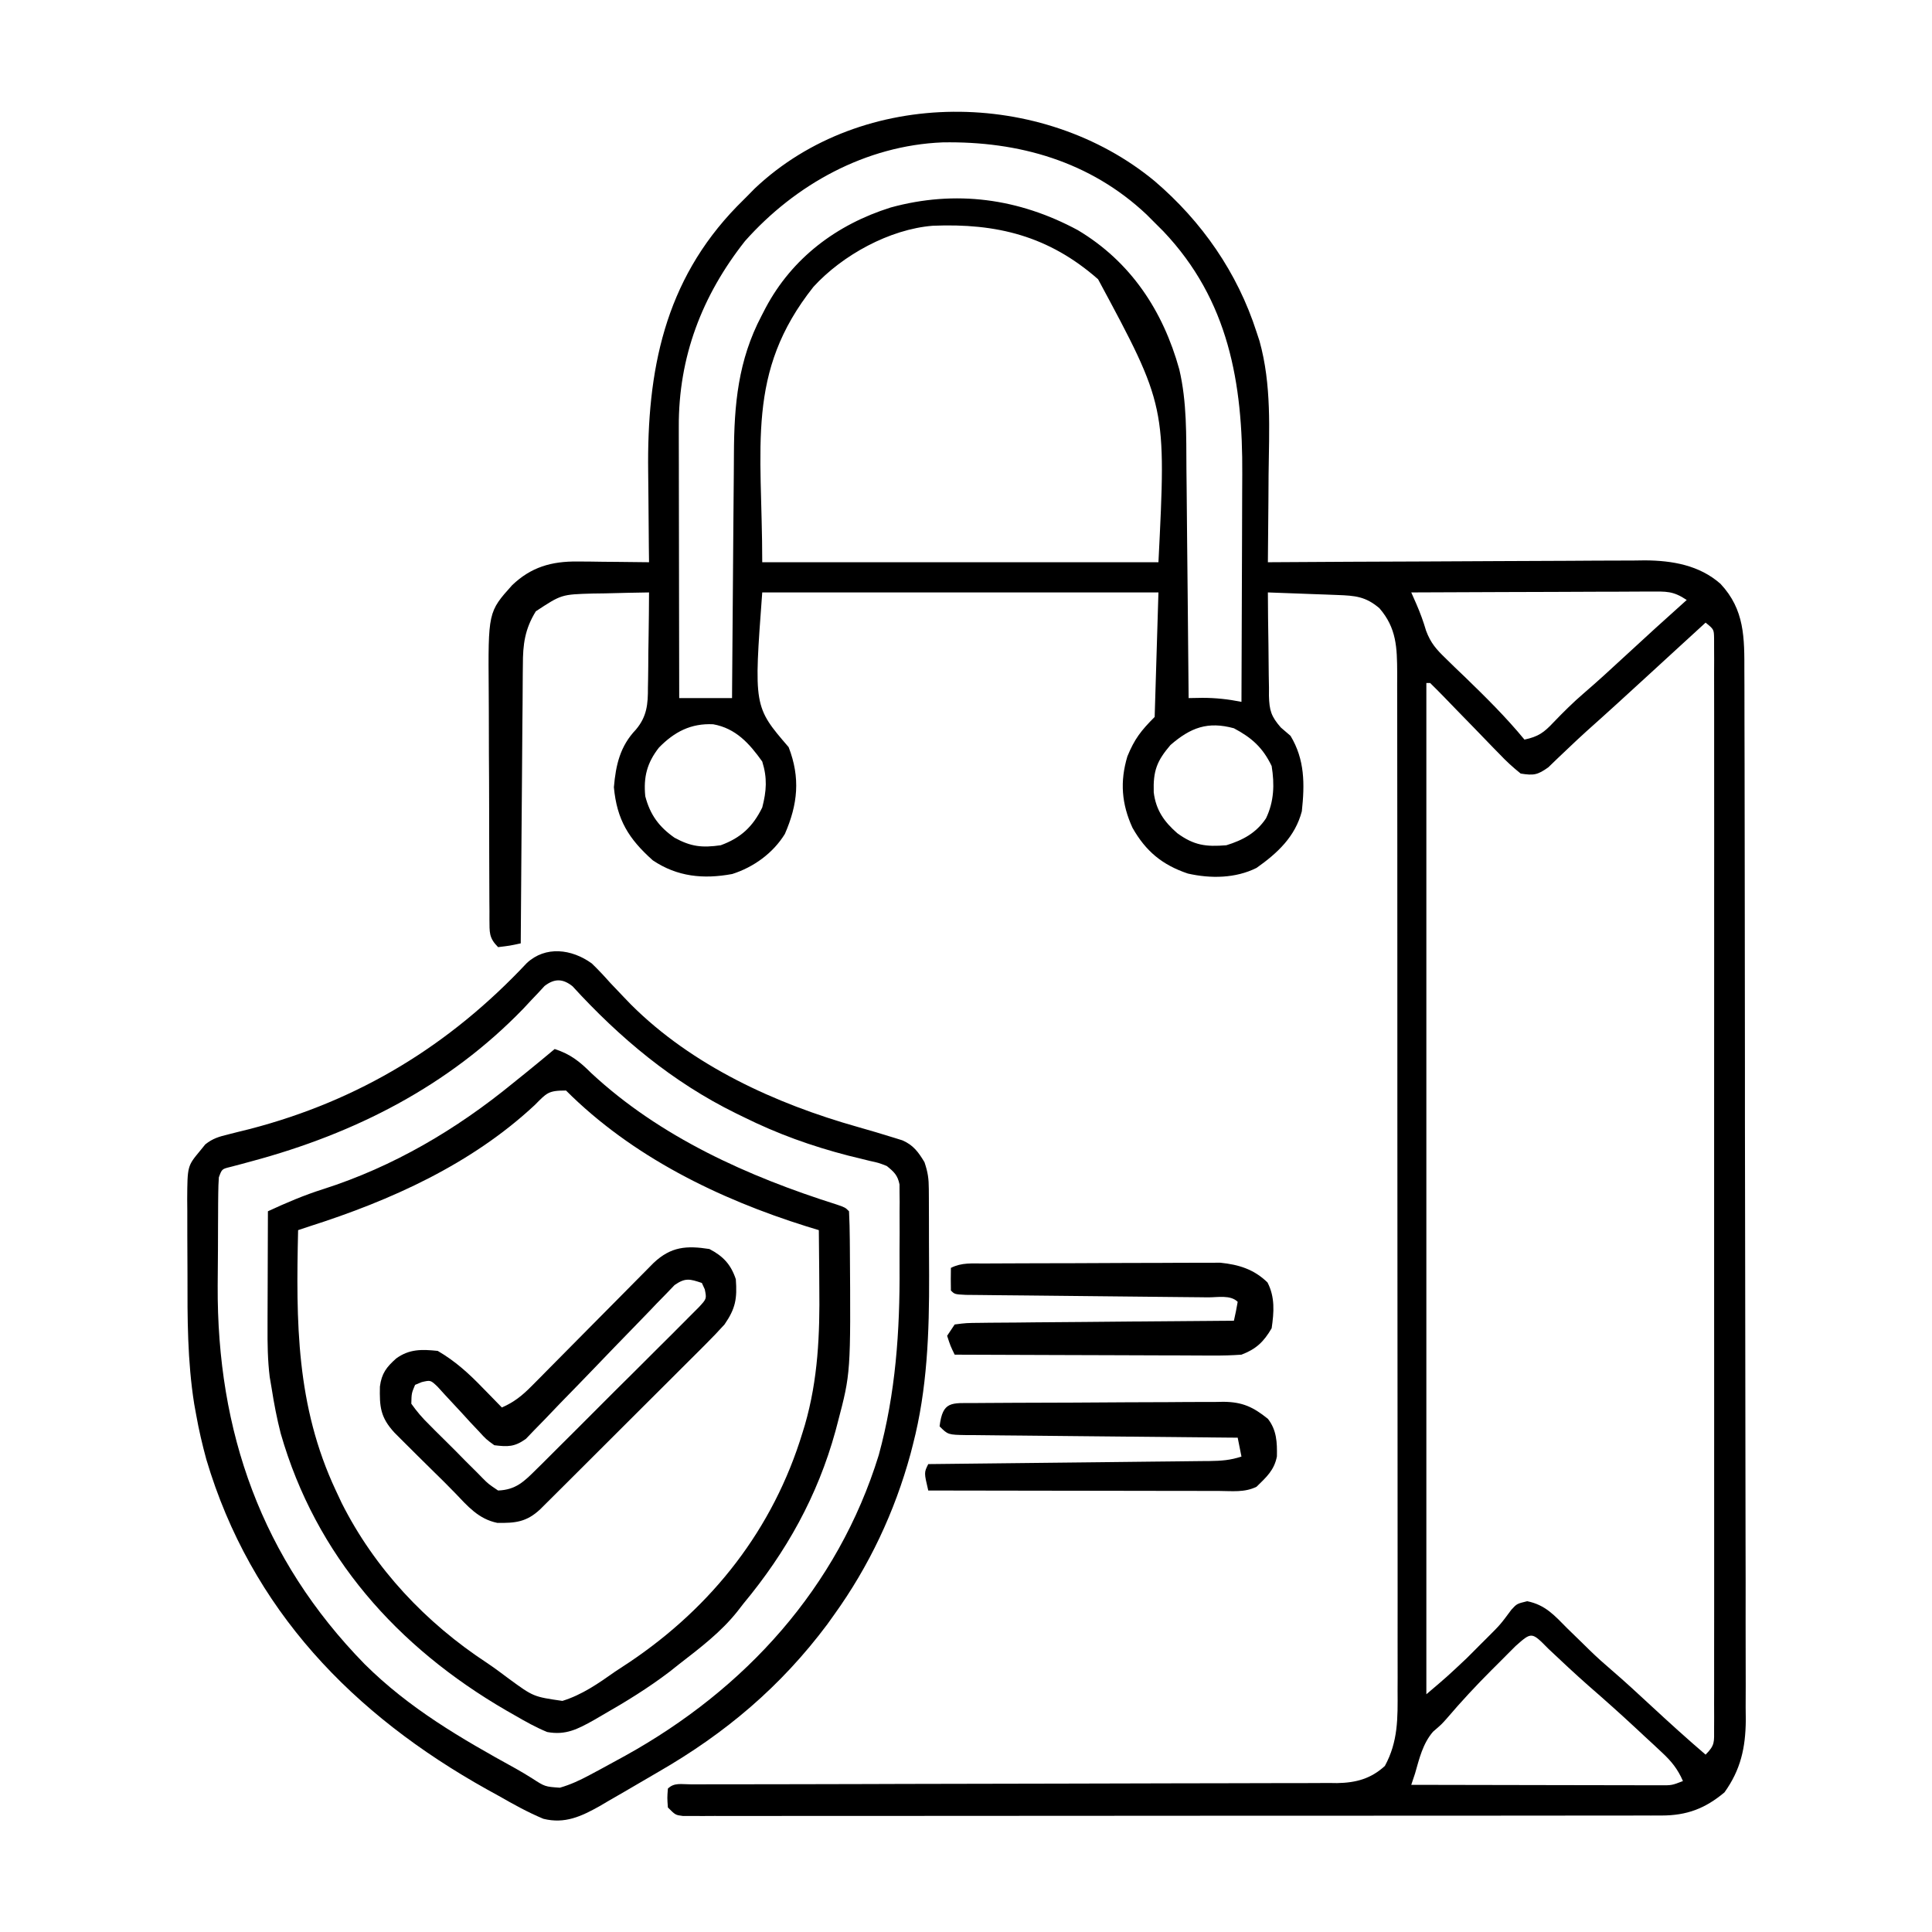 <svg xmlns="http://www.w3.org/2000/svg" width="150" height="150" viewBox="0 0 150 150" fill="none"><path d="M89.648 14.062C93.314 17.195 96.075 21.164 97.559 25.781C97.634 26.008 97.709 26.235 97.786 26.469C98.737 29.877 98.533 33.352 98.492 36.859C98.488 37.519 98.484 38.179 98.48 38.84C98.471 40.444 98.456 42.048 98.438 43.652C98.598 43.651 98.758 43.65 98.924 43.649C102.836 43.623 106.749 43.604 110.662 43.592C112.554 43.585 114.447 43.577 116.339 43.564C118.166 43.551 119.994 43.544 121.821 43.541C122.517 43.539 123.213 43.535 123.909 43.528C124.886 43.52 125.863 43.519 126.841 43.519C127.126 43.515 127.412 43.511 127.706 43.507C129.83 43.519 131.937 43.879 133.579 45.328C135.463 47.338 135.437 49.525 135.432 52.15C135.433 52.507 135.435 52.864 135.437 53.232C135.44 54.221 135.441 55.21 135.441 56.2C135.442 57.267 135.445 58.335 135.449 59.403C135.455 61.736 135.458 64.07 135.459 66.403C135.46 67.861 135.462 69.318 135.464 70.776C135.47 74.814 135.475 78.852 135.476 82.889C135.476 83.147 135.476 83.406 135.476 83.672C135.476 84.195 135.476 84.719 135.476 85.243C135.476 85.502 135.476 85.762 135.476 86.03C135.476 86.421 135.476 86.421 135.476 86.819C135.477 91.035 135.485 95.251 135.496 99.467C135.507 103.798 135.513 108.129 135.513 112.46C135.513 114.89 135.516 117.321 135.524 119.752C135.532 121.821 135.534 123.891 135.529 125.961C135.527 127.016 135.527 128.072 135.534 129.127C135.541 130.273 135.537 131.418 135.532 132.564C135.536 132.895 135.539 133.227 135.543 133.568C135.521 135.698 135.147 137.404 133.887 139.16C132.386 140.416 130.964 140.954 129.011 140.956C128.601 140.957 128.601 140.957 128.183 140.958C127.883 140.958 127.584 140.958 127.276 140.957C126.957 140.958 126.638 140.958 126.309 140.959C125.238 140.961 124.166 140.961 123.094 140.96C122.327 140.961 121.56 140.962 120.793 140.963C118.924 140.966 117.055 140.967 115.186 140.967C113.667 140.967 112.149 140.968 110.63 140.969C106.328 140.971 102.025 140.972 97.723 140.972C97.491 140.972 97.259 140.972 97.02 140.972C96.787 140.972 96.555 140.972 96.316 140.972C92.548 140.972 88.781 140.975 85.013 140.979C81.147 140.983 77.281 140.985 73.415 140.985C71.243 140.985 69.071 140.986 66.9 140.989C64.859 140.992 62.819 140.992 60.778 140.99C60.027 140.989 59.276 140.99 58.525 140.992C57.504 140.994 56.483 140.993 55.462 140.99C55.162 140.992 54.861 140.993 54.551 140.995C54.279 140.994 54.007 140.992 53.727 140.991C53.373 140.991 53.373 140.991 53.013 140.991C52.441 140.918 52.441 140.918 51.855 140.332C51.8 139.581 51.8 139.581 51.855 138.867C52.341 138.382 52.924 138.537 53.572 138.534C53.778 138.535 53.983 138.535 54.194 138.536C54.411 138.535 54.627 138.534 54.85 138.534C55.581 138.532 56.313 138.532 57.044 138.533C57.566 138.532 58.088 138.531 58.61 138.53C59.737 138.527 60.864 138.526 61.991 138.525C63.774 138.523 65.557 138.518 67.339 138.513C67.949 138.511 68.559 138.509 69.168 138.507C69.627 138.506 69.627 138.506 70.094 138.504C74.246 138.492 78.397 138.482 82.549 138.479C85.347 138.476 88.145 138.47 90.943 138.458C92.424 138.453 93.905 138.449 95.386 138.45C96.78 138.452 98.175 138.448 99.569 138.44C100.08 138.438 100.591 138.437 101.103 138.44C101.802 138.442 102.501 138.438 103.2 138.431C103.401 138.434 103.602 138.436 103.81 138.439C105.28 138.414 106.433 138.103 107.52 137.109C108.554 135.215 108.522 133.392 108.508 131.27C108.509 130.922 108.51 130.575 108.512 130.216C108.514 129.256 108.512 128.296 108.509 127.336C108.506 126.299 108.509 125.262 108.511 124.225C108.514 122.195 108.512 120.165 108.508 118.135C108.504 115.771 108.505 113.406 108.505 111.042C108.506 106.823 108.503 102.605 108.497 98.386C108.491 94.293 108.489 90.201 108.491 86.108C108.493 81.649 108.493 77.191 108.489 72.732C108.489 72.257 108.489 71.781 108.488 71.306C108.488 71.072 108.488 70.838 108.488 70.597C108.487 68.949 108.487 67.301 108.487 65.653C108.488 63.645 108.486 61.637 108.482 59.63C108.48 58.605 108.479 57.581 108.48 56.556C108.481 55.446 108.478 54.336 108.475 53.226C108.476 52.902 108.477 52.578 108.478 52.244C108.467 50.283 108.434 48.764 107.098 47.223C106.026 46.308 105.209 46.247 103.845 46.196C103.53 46.184 103.216 46.172 102.892 46.159C102.564 46.148 102.236 46.136 101.898 46.124C101.567 46.111 101.235 46.099 100.894 46.086C100.075 46.055 99.256 46.025 98.438 45.996C98.443 47.346 98.458 48.696 98.482 50.046C98.489 50.505 98.493 50.964 98.495 51.423C98.498 52.084 98.51 52.745 98.523 53.406C98.522 53.712 98.522 53.712 98.52 54.024C98.554 55.158 98.688 55.615 99.443 56.483C99.691 56.696 99.939 56.909 100.195 57.129C101.309 58.972 101.302 60.876 101.074 62.988C100.559 64.956 99.184 66.237 97.559 67.383C95.923 68.201 93.994 68.223 92.223 67.822C90.232 67.151 88.955 66.087 87.927 64.27C87.079 62.422 86.942 60.678 87.53 58.724C88.085 57.376 88.576 56.737 89.648 55.664C89.745 52.474 89.842 49.283 89.941 45.996C79.79 45.996 69.639 45.996 59.18 45.996C58.52 54.862 58.52 54.862 61.23 58.008C62.152 60.396 61.941 62.444 60.938 64.746C60.026 66.232 58.516 67.328 56.849 67.858C54.619 68.271 52.588 68.076 50.684 66.797C48.807 65.124 47.896 63.647 47.662 61.12C47.813 59.375 48.146 57.933 49.373 56.644C50.228 55.629 50.312 54.672 50.305 53.377C50.309 53.165 50.314 52.953 50.318 52.735C50.331 52.063 50.333 51.392 50.336 50.72C50.343 50.262 50.35 49.805 50.358 49.347C50.376 48.23 50.386 47.113 50.391 45.996C49.255 46.011 48.12 46.039 46.985 46.069C46.664 46.073 46.344 46.078 46.013 46.082C43.59 46.152 43.59 46.152 41.602 47.461C40.748 48.845 40.593 50.033 40.596 51.623C40.593 51.858 40.59 52.093 40.587 52.334C40.578 53.105 40.575 53.875 40.573 54.645C40.568 55.182 40.562 55.718 40.557 56.254C40.543 57.661 40.534 59.068 40.526 60.476C40.518 61.913 40.504 63.351 40.491 64.788C40.466 67.606 40.446 70.424 40.43 73.242C39.587 73.425 39.587 73.425 38.672 73.535C37.944 72.807 38.013 72.378 38 71.384C38 71.166 38.001 70.948 38.001 70.724C37.999 70.494 37.997 70.264 37.995 70.028C37.989 69.265 37.988 68.502 37.987 67.74C37.986 67.209 37.984 66.678 37.982 66.147C37.978 65.032 37.977 63.917 37.977 62.802C37.977 61.379 37.969 59.956 37.959 58.533C37.953 57.435 37.952 56.337 37.952 55.239C37.951 54.715 37.949 54.191 37.944 53.667C37.896 47.515 37.896 47.515 39.762 45.434C41.233 44.027 42.817 43.574 44.84 43.595C45.165 43.597 45.49 43.599 45.824 43.601C46.326 43.608 46.326 43.608 46.838 43.616C47.18 43.618 47.521 43.621 47.873 43.624C48.712 43.63 49.551 43.64 50.391 43.652C50.386 43.286 50.381 42.92 50.377 42.543C50.361 41.163 50.351 39.783 50.342 38.402C50.338 37.809 50.332 37.216 50.324 36.623C50.225 28.792 51.572 21.833 57.223 16.02C57.482 15.761 57.741 15.502 58.008 15.234C58.2 15.038 58.393 14.842 58.592 14.64C66.973 6.708 80.953 6.866 89.648 14.062ZM57.844 18.714C54.498 22.952 52.674 27.725 52.701 33.146C52.701 33.375 52.701 33.604 52.701 33.84C52.701 34.589 52.703 35.339 52.706 36.089C52.706 36.611 52.707 37.134 52.707 37.657C52.708 39.027 52.711 40.397 52.714 41.767C52.717 43.167 52.719 44.568 52.72 45.968C52.723 48.712 52.728 51.455 52.734 54.199C54.088 54.199 55.441 54.199 56.836 54.199C56.838 53.91 56.839 53.62 56.841 53.322C56.858 50.581 56.879 47.84 56.905 45.099C56.918 43.69 56.93 42.282 56.937 40.873C56.945 39.511 56.957 38.149 56.972 36.787C56.977 36.27 56.98 35.752 56.982 35.235C56.997 31.399 57.308 27.976 59.125 24.518C59.281 24.216 59.281 24.216 59.44 23.909C61.5 20.032 64.945 17.437 69.141 16.113C74.191 14.725 79.103 15.4 83.683 17.869C87.786 20.318 90.299 24.13 91.559 28.676C92.158 31.221 92.096 33.805 92.114 36.404C92.119 36.918 92.125 37.433 92.131 37.948C92.146 39.293 92.157 40.639 92.168 41.985C92.18 43.361 92.195 44.738 92.21 46.115C92.238 48.81 92.263 51.504 92.285 54.199C92.811 54.19 92.811 54.19 93.347 54.181C94.389 54.179 95.363 54.287 96.387 54.492C96.4 51.665 96.411 48.838 96.417 46.011C96.42 44.697 96.424 43.384 96.431 42.071C96.437 40.8 96.441 39.529 96.442 38.258C96.443 37.777 96.445 37.296 96.449 36.815C96.494 29.741 95.397 23.308 90.325 17.961C90.102 17.738 89.878 17.515 89.648 17.285C89.44 17.077 89.232 16.869 89.018 16.654C84.64 12.53 79.095 10.95 73.183 11.054C67.222 11.296 61.758 14.31 57.844 18.714ZM63.16 22.265C57.87 28.936 59.18 34.624 59.18 43.652C69.331 43.652 79.482 43.652 89.941 43.652C90.549 31.524 90.549 31.524 85.254 21.68C81.422 18.313 77.376 17.322 72.422 17.527C69.073 17.793 65.413 19.803 63.16 22.265ZM109.57 45.996C109.703 46.298 109.836 46.6 109.973 46.911C110.272 47.6 110.508 48.247 110.721 48.971C111.084 49.934 111.511 50.411 112.248 51.122C112.61 51.476 112.61 51.476 112.98 51.838C113.232 52.079 113.485 52.321 113.745 52.569C115.36 54.134 116.929 55.685 118.359 57.422C119.433 57.194 119.875 56.875 120.63 56.067C121.381 55.287 122.133 54.538 122.955 53.833C124.021 52.916 125.056 51.969 126.086 51.013C127.697 49.521 129.32 48.045 130.957 46.582C129.884 45.867 129.375 45.925 128.096 45.929C127.896 45.929 127.695 45.929 127.489 45.929C126.828 45.93 126.167 45.934 125.506 45.939C125.048 45.94 124.589 45.941 124.131 45.941C122.924 45.944 121.718 45.949 120.511 45.956C119.28 45.962 118.049 45.965 116.817 45.967C114.402 45.974 111.986 45.984 109.57 45.996ZM132.422 48.34C132.065 48.667 131.708 48.995 131.351 49.322C131.035 49.611 130.72 49.9 130.404 50.189C129.6 50.926 128.796 51.663 127.993 52.401C126.396 53.868 124.797 55.331 123.178 56.773C122.672 57.231 122.173 57.698 121.679 58.171C121.424 58.413 121.168 58.656 120.905 58.905C120.676 59.126 120.448 59.347 120.212 59.574C119.373 60.171 119.078 60.219 118.066 60.059C117.446 59.562 116.936 59.093 116.396 58.52C116.242 58.364 116.089 58.208 115.931 58.047C115.443 57.549 114.96 57.046 114.478 56.543C113.99 56.041 113.501 55.539 113.011 55.038C112.707 54.726 112.404 54.413 112.103 54.099C111.752 53.737 111.395 53.381 111.035 53.027C110.938 53.027 110.842 53.027 110.742 53.027C110.742 78.937 110.742 104.848 110.742 131.543C112.343 130.184 112.343 130.184 113.86 128.757C114.034 128.583 114.209 128.409 114.388 128.23C114.65 127.966 114.65 127.966 114.917 127.698C115.096 127.52 115.275 127.342 115.459 127.159C116.487 126.134 116.487 126.134 117.348 124.972C117.773 124.512 117.773 124.512 118.572 124.318C119.989 124.604 120.696 125.428 121.692 126.434C122.084 126.816 122.476 127.197 122.868 127.578C123.146 127.85 123.146 127.85 123.429 128.129C123.98 128.666 124.549 129.176 125.134 129.675C126.17 130.567 127.172 131.492 128.174 132.422C129.569 133.716 130.977 134.991 132.422 136.23C133.162 135.49 133.081 135.245 133.082 134.22C133.084 133.765 133.084 133.765 133.086 133.302C133.085 132.967 133.084 132.631 133.082 132.286C133.083 131.932 133.084 131.577 133.085 131.212C133.087 130.226 133.086 129.24 133.084 128.254C133.083 127.191 133.085 126.129 133.087 125.066C133.089 122.984 133.089 120.901 133.087 118.819C133.086 117.127 133.086 115.435 133.086 113.743C133.086 113.382 133.086 113.382 133.086 113.014C133.087 112.526 133.087 112.037 133.087 111.549C133.089 106.965 133.087 102.382 133.084 97.798C133.081 93.861 133.082 89.925 133.084 85.988C133.087 81.421 133.089 76.854 133.087 72.287C133.087 71.801 133.086 71.314 133.086 70.827C133.086 70.588 133.086 70.349 133.086 70.102C133.085 68.411 133.086 66.72 133.088 65.03C133.089 62.971 133.089 60.911 133.086 58.852C133.084 57.8 133.084 56.749 133.086 55.698C133.088 54.56 133.085 53.422 133.082 52.284C133.084 51.949 133.085 51.614 133.086 51.268C133.085 50.965 133.083 50.663 133.082 50.35C133.081 50.088 133.081 49.825 133.081 49.554C133.066 48.863 133.066 48.863 132.422 48.34ZM51.16 58.044C50.235 59.225 49.952 60.327 50.098 61.816C50.472 63.253 51.157 64.189 52.368 65.039C53.65 65.74 54.51 65.832 55.957 65.625C57.509 65.059 58.446 64.192 59.18 62.695C59.514 61.41 59.58 60.399 59.18 59.125C58.185 57.725 57.124 56.545 55.371 56.232C53.637 56.148 52.353 56.822 51.16 58.044ZM90.875 57.843C89.818 59.082 89.523 59.842 89.576 61.518C89.745 62.898 90.386 63.803 91.406 64.691C92.705 65.638 93.629 65.755 95.215 65.625C96.5 65.227 97.532 64.672 98.291 63.538C98.922 62.227 98.96 60.893 98.731 59.473C98.044 58.047 97.193 57.28 95.801 56.543C93.771 55.989 92.445 56.483 90.875 57.843ZM117.67 127.798C117.469 127.999 117.268 128.2 117.06 128.407C116.743 128.727 116.743 128.727 116.418 129.053C116.213 129.257 116.008 129.461 115.797 129.671C114.594 130.876 113.445 132.11 112.341 133.406C111.914 133.887 111.914 133.887 111.255 134.454C110.453 135.4 110.203 136.519 109.863 137.695C109.767 137.985 109.67 138.275 109.57 138.574C112.191 138.581 114.811 138.586 117.432 138.589C118.649 138.591 119.865 138.593 121.082 138.596C122.256 138.599 123.43 138.601 124.604 138.602C125.052 138.602 125.5 138.604 125.949 138.605C126.576 138.607 127.203 138.608 127.83 138.607C128.187 138.608 128.544 138.609 128.912 138.609C129.801 138.614 129.801 138.614 130.664 138.281C130.252 137.336 129.767 136.741 129.014 136.042C128.695 135.744 128.695 135.744 128.371 135.44C128.149 135.236 127.927 135.031 127.698 134.82C127.375 134.519 127.375 134.519 127.045 134.211C125.821 133.071 124.575 131.959 123.312 130.862C122.257 129.934 121.235 128.968 120.21 128.005C118.918 126.69 118.918 126.69 117.67 127.798Z" fill="black"></path><path d="M45.946 74.801C46.453 75.287 46.922 75.793 47.388 76.318C47.742 76.694 48.098 77.067 48.455 77.439C48.72 77.714 48.72 77.714 48.991 77.995C53.747 82.744 60.212 85.695 66.584 87.493C67.532 87.762 68.477 88.039 69.418 88.335C69.628 88.401 69.839 88.466 70.056 88.534C70.91 88.9 71.309 89.454 71.777 90.234C72.042 91.029 72.109 91.496 72.113 92.313C72.115 92.554 72.117 92.795 72.118 93.043C72.119 93.434 72.119 93.434 72.12 93.834C72.121 94.106 72.121 94.378 72.123 94.659C72.124 95.239 72.125 95.818 72.125 96.397C72.125 97.265 72.13 98.133 72.136 99.001C72.15 103.42 71.996 107.852 70.88 112.152C70.819 112.391 70.758 112.629 70.694 112.875C69.462 117.393 67.479 121.595 64.746 125.391C64.578 125.626 64.411 125.861 64.238 126.103C60.623 130.94 56.326 134.57 51.114 137.571C50.615 137.859 50.117 138.15 49.62 138.443C48.843 138.902 48.061 139.352 47.278 139.801C47.039 139.942 46.799 140.084 46.553 140.229C45.124 141.03 43.844 141.623 42.188 141.211C40.981 140.708 39.86 140.084 38.727 139.435C38.429 139.27 38.131 139.106 37.824 138.937C27.415 133.131 19.483 124.973 16.019 113.308C15.71 112.168 15.439 111.027 15.234 109.863C15.183 109.581 15.131 109.298 15.078 109.007C14.548 105.666 14.549 102.335 14.556 98.959C14.557 97.953 14.55 96.948 14.543 95.942C14.542 95.299 14.542 94.656 14.542 94.013C14.538 93.565 14.538 93.565 14.534 93.107C14.551 90.533 14.551 90.533 15.527 89.356C15.663 89.189 15.798 89.022 15.938 88.85C16.525 88.382 17.018 88.246 17.747 88.068C18.013 88.001 18.278 87.933 18.552 87.864C18.835 87.794 19.118 87.725 19.409 87.653C27.894 85.441 34.903 81.164 40.902 74.77C42.353 73.424 44.378 73.669 45.946 74.801ZM42.28 76.551C42.036 76.815 42.036 76.815 41.788 77.084C41.603 77.279 41.418 77.474 41.227 77.675C41.031 77.886 40.834 78.097 40.631 78.314C34.822 84.321 27.562 88.006 19.543 90.159C19.254 90.237 18.965 90.316 18.666 90.397C18.407 90.465 18.148 90.533 17.88 90.603C17.23 90.763 17.23 90.763 16.992 91.406C16.962 91.82 16.949 92.234 16.945 92.648C16.942 92.906 16.939 93.164 16.936 93.429C16.935 93.71 16.934 93.991 16.933 94.28C16.931 94.572 16.929 94.863 16.928 95.164C16.925 95.785 16.923 96.406 16.922 97.028C16.919 97.959 16.91 98.89 16.901 99.821C16.841 111.161 20.309 121.021 28.308 129.199C31.77 132.641 35.791 134.973 40.048 137.315C40.475 137.556 40.897 137.806 41.311 138.069C42.312 138.717 42.312 138.717 43.468 138.797C44.307 138.554 45.005 138.227 45.775 137.816C46.067 137.66 46.358 137.504 46.659 137.343C46.966 137.176 47.273 137.008 47.589 136.835C47.905 136.662 48.22 136.49 48.545 136.313C57.857 131.153 65.049 123.262 68.225 112.976C69.539 108.191 69.874 103.316 69.841 98.374C69.836 97.504 69.841 96.635 69.847 95.765C69.846 95.209 69.845 94.652 69.843 94.096C69.846 93.709 69.846 93.709 69.849 93.314C69.846 93.075 69.843 92.837 69.84 92.592C69.839 92.279 69.839 92.279 69.838 91.96C69.693 91.241 69.412 90.982 68.848 90.527C68.223 90.282 68.223 90.282 67.517 90.129C67.253 90.063 66.989 89.998 66.717 89.93C66.435 89.861 66.153 89.792 65.863 89.722C62.992 88.979 60.368 88.035 57.715 86.719C57.527 86.627 57.34 86.536 57.147 86.442C52.23 84.025 48.134 80.604 44.449 76.571C43.693 75.972 43.048 75.961 42.28 76.551Z" fill="black"></path><path d="M43.066 81.445C44.297 81.85 44.992 82.405 45.904 83.313C51.254 88.288 58.086 91.348 64.982 93.527C65.625 93.75 65.625 93.75 65.918 94.043C65.955 94.78 65.973 95.509 65.978 96.247C65.98 96.472 65.982 96.698 65.984 96.93C66.052 106.603 66.052 106.603 65.039 110.449C64.982 110.665 64.926 110.88 64.867 111.103C63.476 116.155 61.05 120.498 57.715 124.512C57.562 124.709 57.41 124.906 57.252 125.109C55.972 126.721 54.352 127.943 52.734 129.199C52.368 129.489 52.368 129.489 51.995 129.785C50.338 131.049 48.591 132.122 46.783 133.154C46.559 133.285 46.335 133.416 46.104 133.55C44.862 134.241 43.932 134.742 42.48 134.473C41.609 134.113 40.805 133.665 39.99 133.191C39.758 133.059 39.527 132.926 39.288 132.79C30.849 127.887 24.523 120.806 21.793 111.288C21.499 110.139 21.276 108.984 21.094 107.812C21.043 107.513 20.992 107.213 20.94 106.904C20.78 105.592 20.764 104.318 20.772 102.998C20.773 102.741 20.773 102.484 20.773 102.219C20.775 101.404 20.779 100.589 20.782 99.774C20.784 99.219 20.785 98.664 20.787 98.109C20.79 96.753 20.795 95.398 20.801 94.043C22.213 93.389 23.611 92.791 25.098 92.322C30.54 90.582 35.443 87.689 39.844 84.082C40.178 83.813 40.512 83.544 40.846 83.275C41.591 82.671 42.331 82.062 43.066 81.445ZM41.51 85.803C36.589 90.388 30.362 93.195 24.023 95.215C23.588 95.36 23.588 95.36 23.145 95.508C22.983 102.637 22.984 109.138 26.074 115.723C26.224 116.044 26.375 116.365 26.53 116.695C29.098 121.795 33.067 126.001 37.822 129.117C38.403 129.508 38.959 129.925 39.519 130.345C41.417 131.733 41.417 131.733 43.664 132.058C45.191 131.586 46.461 130.699 47.754 129.785C48.121 129.543 48.489 129.301 48.857 129.06C55.32 124.721 60.043 118.692 62.311 111.218C62.37 111.025 62.429 110.832 62.491 110.633C63.513 107.095 63.655 103.607 63.611 99.957C63.608 99.523 63.605 99.089 63.603 98.654C63.596 97.606 63.586 96.557 63.574 95.508C63.258 95.412 62.942 95.315 62.616 95.216C55.784 93.074 49.066 89.789 43.945 84.668C42.544 84.668 42.461 84.854 41.51 85.803Z" fill="black"></path><path d="M55.078 96.973C56.139 97.525 56.745 98.165 57.129 99.317C57.241 100.83 57.106 101.593 56.25 102.832C55.777 103.356 55.288 103.866 54.788 104.365C54.643 104.511 54.498 104.656 54.349 104.806C53.873 105.283 53.395 105.758 52.916 106.233C52.584 106.565 52.252 106.898 51.919 107.23C51.224 107.924 50.529 108.618 49.832 109.31C48.938 110.199 48.047 111.09 47.156 111.981C46.47 112.666 45.784 113.351 45.098 114.035C44.769 114.363 44.44 114.692 44.111 115.02C43.652 115.478 43.193 115.935 42.733 116.392C42.471 116.652 42.21 116.913 41.94 117.181C40.889 118.167 40.013 118.262 38.601 118.234C37.151 117.934 36.319 116.951 35.323 115.907C34.778 115.341 34.218 114.792 33.657 114.242C32.82 113.418 31.984 112.593 31.155 111.761C30.981 111.586 30.806 111.411 30.626 111.231C29.524 110.036 29.464 109.207 29.496 107.65C29.629 106.632 30.002 106.144 30.762 105.469C31.783 104.729 32.753 104.756 33.984 104.883C35.337 105.67 36.387 106.624 37.463 107.739C37.609 107.888 37.755 108.036 37.905 108.189C38.26 108.551 38.612 108.914 38.965 109.277C39.919 108.859 40.547 108.351 41.278 107.612C41.498 107.391 41.718 107.17 41.944 106.943C42.179 106.704 42.414 106.465 42.656 106.22C42.899 105.975 43.142 105.73 43.393 105.477C44.171 104.695 44.946 103.91 45.721 103.125C46.498 102.34 47.275 101.556 48.053 100.773C48.537 100.285 49.02 99.797 49.503 99.307C49.722 99.087 49.941 98.865 50.166 98.638C50.359 98.443 50.551 98.248 50.749 98.048C52.097 96.781 53.303 96.697 55.078 96.973ZM52.374 99.771C52.153 100 51.933 100.23 51.706 100.467C51.453 100.725 51.201 100.983 50.941 101.249C50.808 101.389 50.676 101.529 50.539 101.673C50.123 102.111 49.701 102.544 49.278 102.976C48.228 104.049 47.188 105.132 46.148 106.214C45.268 107.129 44.385 108.039 43.497 108.945C43.082 109.371 42.673 109.803 42.264 110.234C42.011 110.493 41.757 110.752 41.496 111.019C41.165 111.364 41.165 111.364 40.828 111.716C39.949 112.341 39.436 112.338 38.379 112.207C37.741 111.745 37.741 111.745 37.159 111.107C36.945 110.881 36.731 110.655 36.511 110.422C36.185 110.064 36.185 110.064 35.852 109.699C35.418 109.225 34.981 108.754 34.541 108.288C34.349 108.077 34.158 107.867 33.961 107.651C33.427 107.146 33.427 107.146 32.741 107.307C32.571 107.377 32.401 107.447 32.227 107.52C31.953 108.169 31.953 108.169 31.934 108.984C32.38 109.611 32.784 110.082 33.328 110.612C33.547 110.834 33.547 110.834 33.771 111.061C34.082 111.373 34.395 111.682 34.71 111.99C35.191 112.462 35.663 112.943 36.134 113.425C36.437 113.727 36.74 114.028 37.044 114.329C37.185 114.473 37.326 114.617 37.471 114.766C37.922 115.217 37.922 115.217 38.672 115.723C40.059 115.669 40.695 115.021 41.652 114.07C41.796 113.929 41.94 113.788 42.087 113.643C42.559 113.178 43.027 112.708 43.494 112.238C43.821 111.913 44.148 111.587 44.475 111.262C45.16 110.581 45.841 109.898 46.522 109.214C47.395 108.335 48.274 107.463 49.155 106.592C49.831 105.922 50.504 105.249 51.176 104.575C51.499 104.252 51.823 103.93 52.148 103.609C52.601 103.161 53.05 102.708 53.497 102.254C53.753 101.998 54.01 101.741 54.274 101.476C54.866 100.833 54.866 100.833 54.719 100.103C54.644 99.94 54.569 99.777 54.492 99.609C53.555 99.295 53.206 99.192 52.374 99.771Z" fill="black"></path><path d="M75.665 108.932C75.888 108.93 76.111 108.929 76.341 108.927C77.082 108.921 77.823 108.917 78.565 108.914C78.818 108.913 79.071 108.912 79.331 108.911C80.671 108.905 82.01 108.901 83.349 108.898C84.732 108.895 86.115 108.884 87.498 108.873C88.561 108.865 89.624 108.863 90.688 108.862C91.197 108.86 91.707 108.857 92.216 108.851C92.931 108.844 93.645 108.845 94.36 108.847C94.57 108.843 94.779 108.839 94.996 108.835C96.47 108.85 97.297 109.24 98.438 110.156C99.12 111.025 99.162 111.983 99.139 113.076C98.932 114.146 98.328 114.679 97.559 115.43C96.632 115.893 95.637 115.76 94.62 115.756C94.377 115.756 94.134 115.756 93.884 115.756C93.079 115.756 92.273 115.753 91.468 115.751C90.911 115.751 90.353 115.75 89.796 115.75C88.327 115.749 86.858 115.746 85.389 115.743C83.89 115.74 82.392 115.738 80.894 115.737C77.953 115.734 75.011 115.729 72.07 115.723C71.741 114.331 71.741 114.331 72.07 113.672C72.508 113.667 72.508 113.667 72.954 113.663C75.7 113.634 78.446 113.604 81.192 113.572C82.604 113.556 84.016 113.541 85.428 113.526C86.79 113.512 88.152 113.497 89.514 113.48C90.034 113.474 90.554 113.469 91.074 113.464C91.802 113.457 92.529 113.448 93.257 113.439C93.472 113.437 93.689 113.436 93.911 113.434C94.814 113.421 95.524 113.374 96.387 113.086C96.242 112.361 96.242 112.361 96.094 111.621C95.812 111.619 95.531 111.616 95.241 111.614C92.594 111.591 89.947 111.565 87.3 111.537C85.939 111.522 84.578 111.509 83.217 111.497C81.905 111.487 80.592 111.473 79.28 111.457C78.778 111.452 78.276 111.448 77.775 111.444C77.074 111.439 76.373 111.431 75.672 111.421C75.359 111.42 75.359 111.42 75.04 111.42C73.602 111.395 73.602 111.395 72.949 110.742C73.192 108.755 73.862 108.939 75.665 108.932Z" fill="black"></path><path d="M76.411 98.097C76.719 98.095 76.719 98.095 77.034 98.093C77.715 98.089 78.396 98.087 79.078 98.085C79.551 98.083 80.025 98.082 80.499 98.08C81.493 98.077 82.488 98.075 83.483 98.074C84.754 98.073 86.026 98.066 87.297 98.057C88.277 98.052 89.256 98.05 90.236 98.05C90.704 98.049 91.173 98.046 91.641 98.043C92.299 98.038 92.956 98.038 93.614 98.04C93.988 98.039 94.361 98.038 94.746 98.037C96.17 98.182 97.366 98.545 98.411 99.574C98.998 100.715 98.914 101.878 98.731 103.125C98.111 104.188 97.525 104.74 96.387 105.176C95.65 105.228 94.946 105.25 94.21 105.242C93.992 105.242 93.775 105.242 93.551 105.243C92.835 105.242 92.118 105.238 91.402 105.233C90.904 105.232 90.407 105.231 89.909 105.23C88.601 105.228 87.293 105.222 85.985 105.216C84.649 105.21 83.314 105.207 81.979 105.204C79.359 105.198 76.74 105.188 74.121 105.176C73.791 104.498 73.791 104.498 73.535 103.711C73.825 103.276 73.825 103.276 74.121 102.832C75.015 102.715 75.015 102.715 76.178 102.705C76.389 102.702 76.601 102.699 76.819 102.696C77.519 102.687 78.22 102.685 78.921 102.682C79.406 102.677 79.891 102.672 80.376 102.666C81.655 102.652 82.933 102.644 84.211 102.636C85.515 102.627 86.819 102.614 88.123 102.6C90.682 102.575 93.242 102.555 95.801 102.539C95.913 102.054 96.01 101.565 96.094 101.074C95.534 100.514 94.524 100.733 93.782 100.726C93.571 100.723 93.36 100.721 93.143 100.718C92.683 100.713 92.223 100.709 91.764 100.705C91.038 100.699 90.311 100.691 89.585 100.683C88.044 100.665 86.502 100.65 84.961 100.635C83.175 100.617 81.39 100.599 79.605 100.579C78.887 100.571 78.17 100.565 77.452 100.559C77.015 100.554 76.577 100.549 76.14 100.544C75.756 100.54 75.373 100.536 74.977 100.533C74.121 100.488 74.121 100.488 73.828 100.195C73.816 99.609 73.816 99.023 73.828 98.438C74.688 98.008 75.452 98.103 76.411 98.097Z" fill="black"></path></svg>